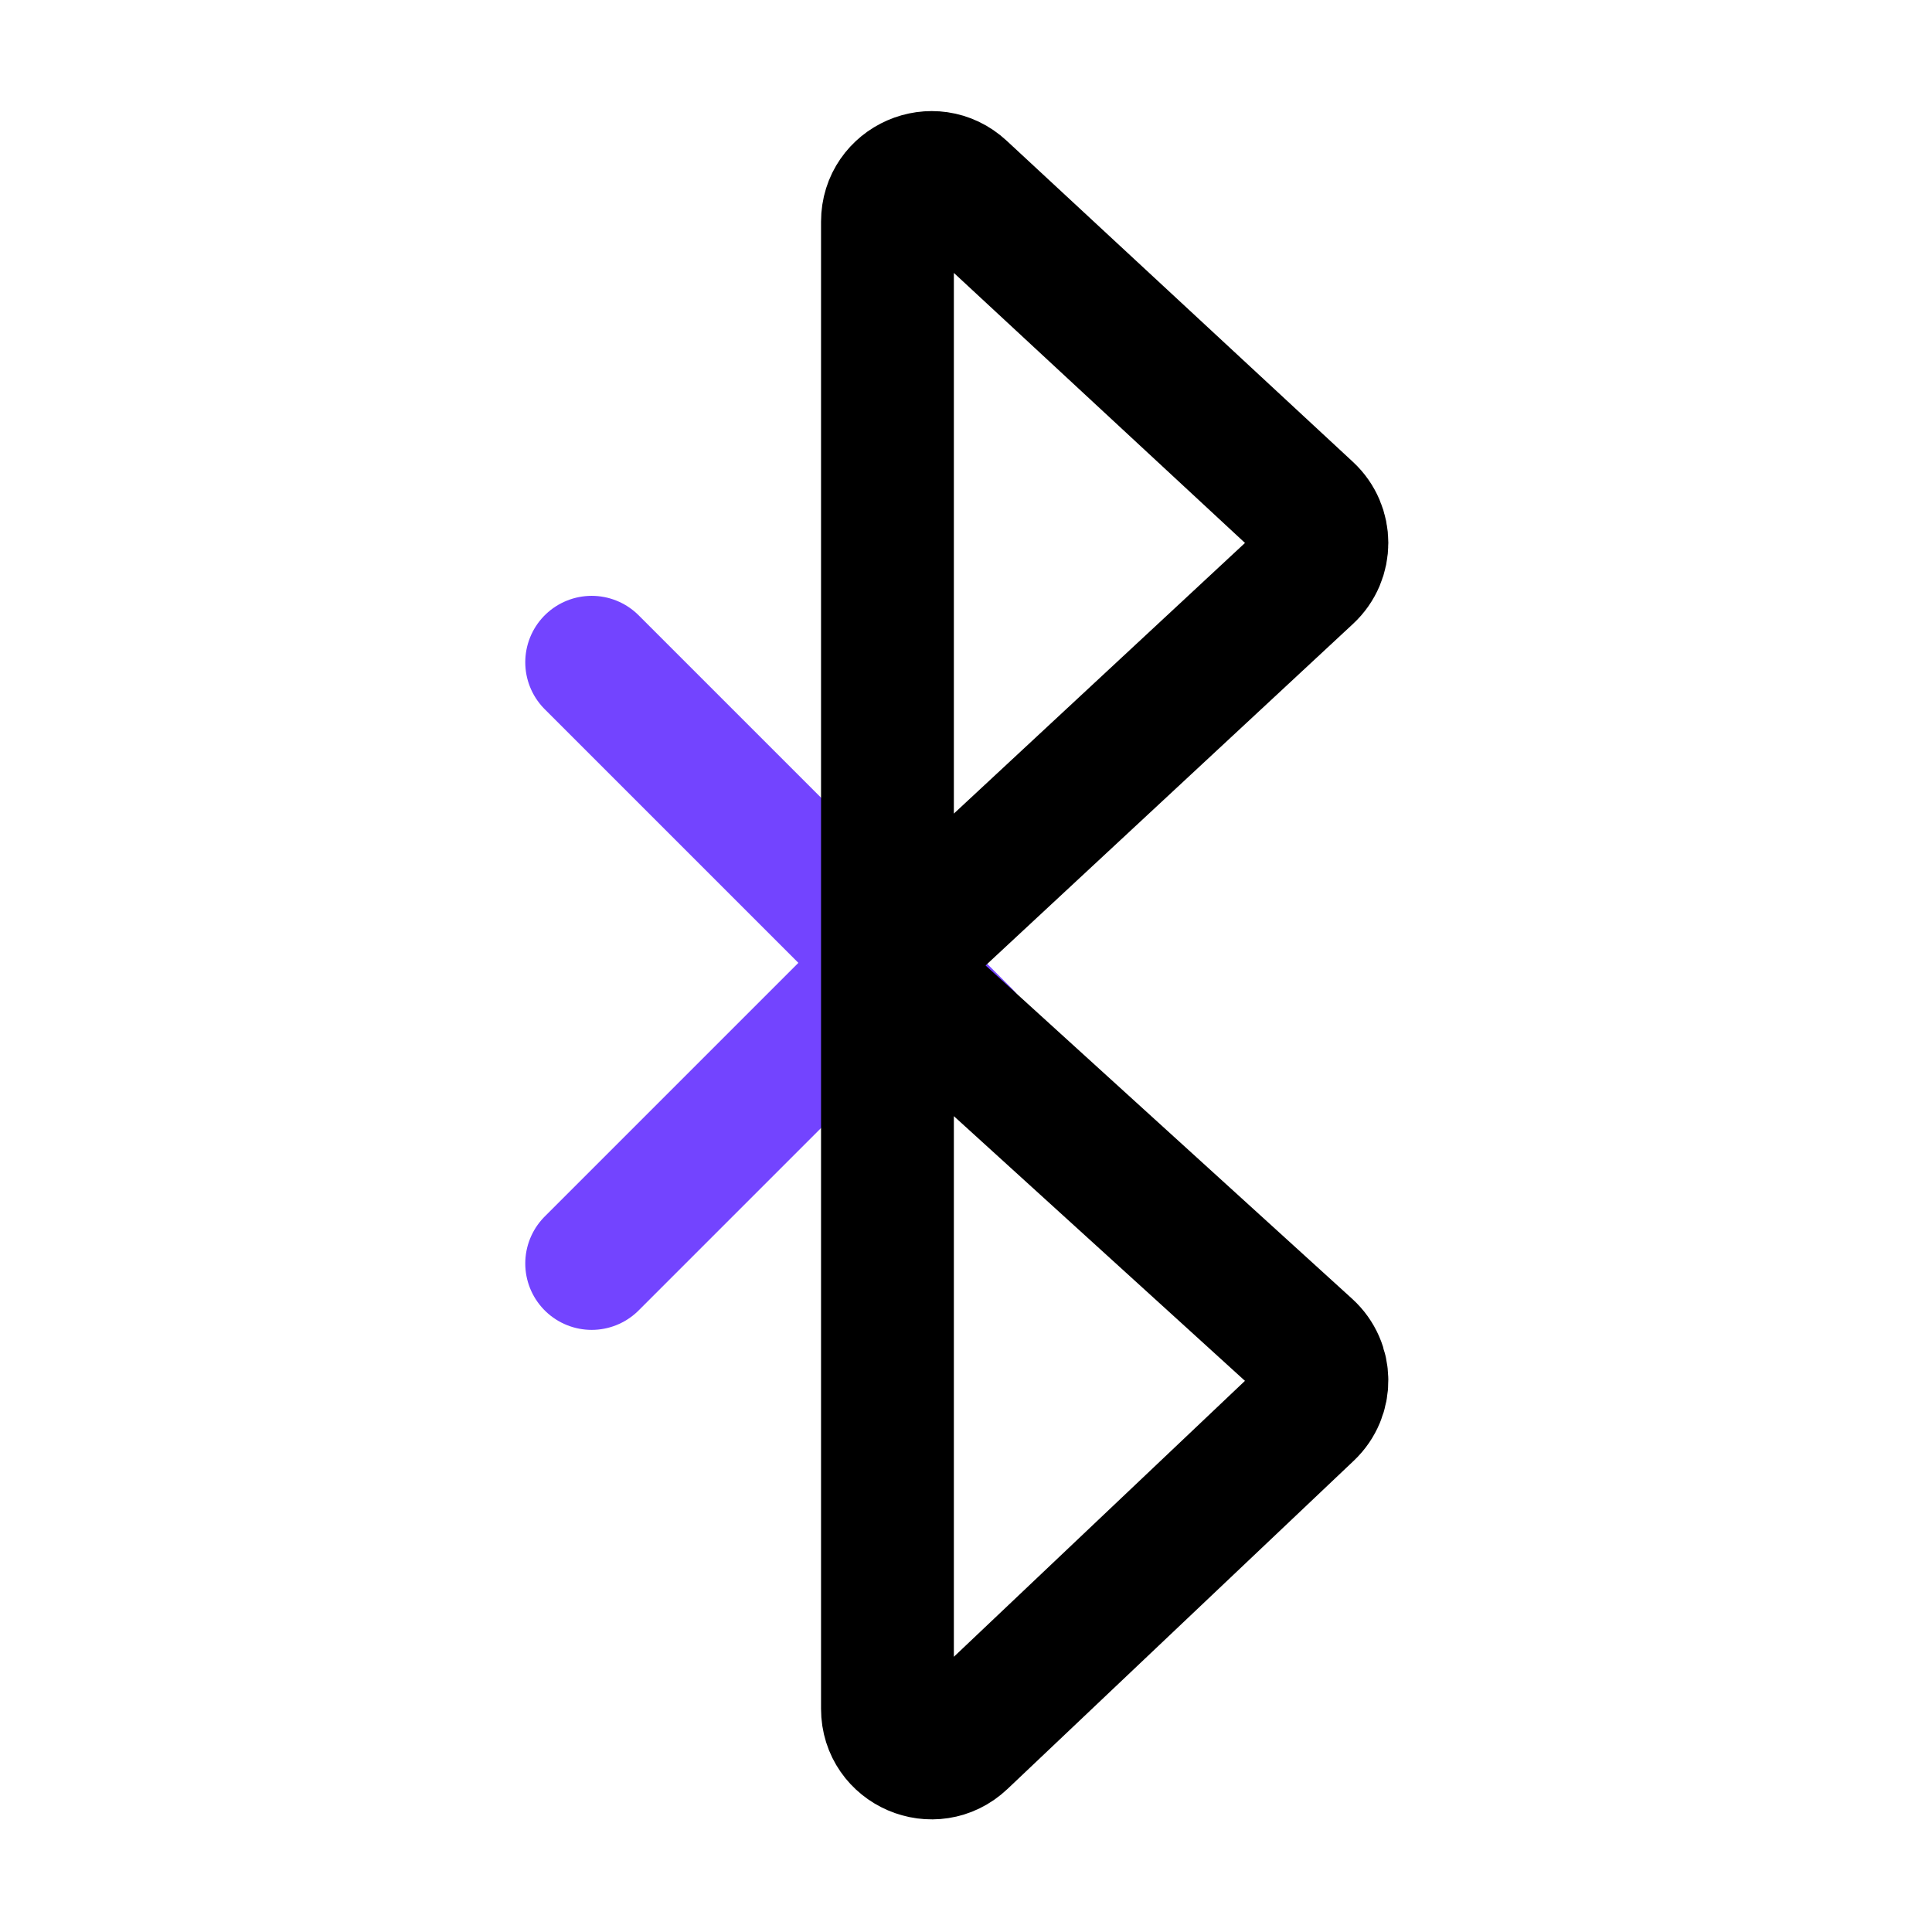 <svg width="32" height="32" viewBox="0 0 32 32" fill="none" xmlns="http://www.w3.org/2000/svg">
<path d="M9.8 10.969L15.987 17.156" stroke="#7344FF" stroke-width="2.2" stroke-linecap="round"/>
<path d="M9.8 20.927L15.987 14.74" stroke="#7344FF" stroke-width="2.2" stroke-linecap="round"/>
<path d="M14.699 16V3.671C14.699 3.034 15.457 2.703 15.924 3.136L21.662 8.458C21.972 8.746 21.973 9.238 21.662 9.527L14.699 16ZM14.699 16V28.304C14.699 28.944 15.465 29.274 15.93 28.833L21.667 23.395C21.975 23.103 21.97 22.611 21.656 22.326L14.699 16Z" stroke="black" stroke-width="2.2" stroke-linecap="round"/>
</svg>
